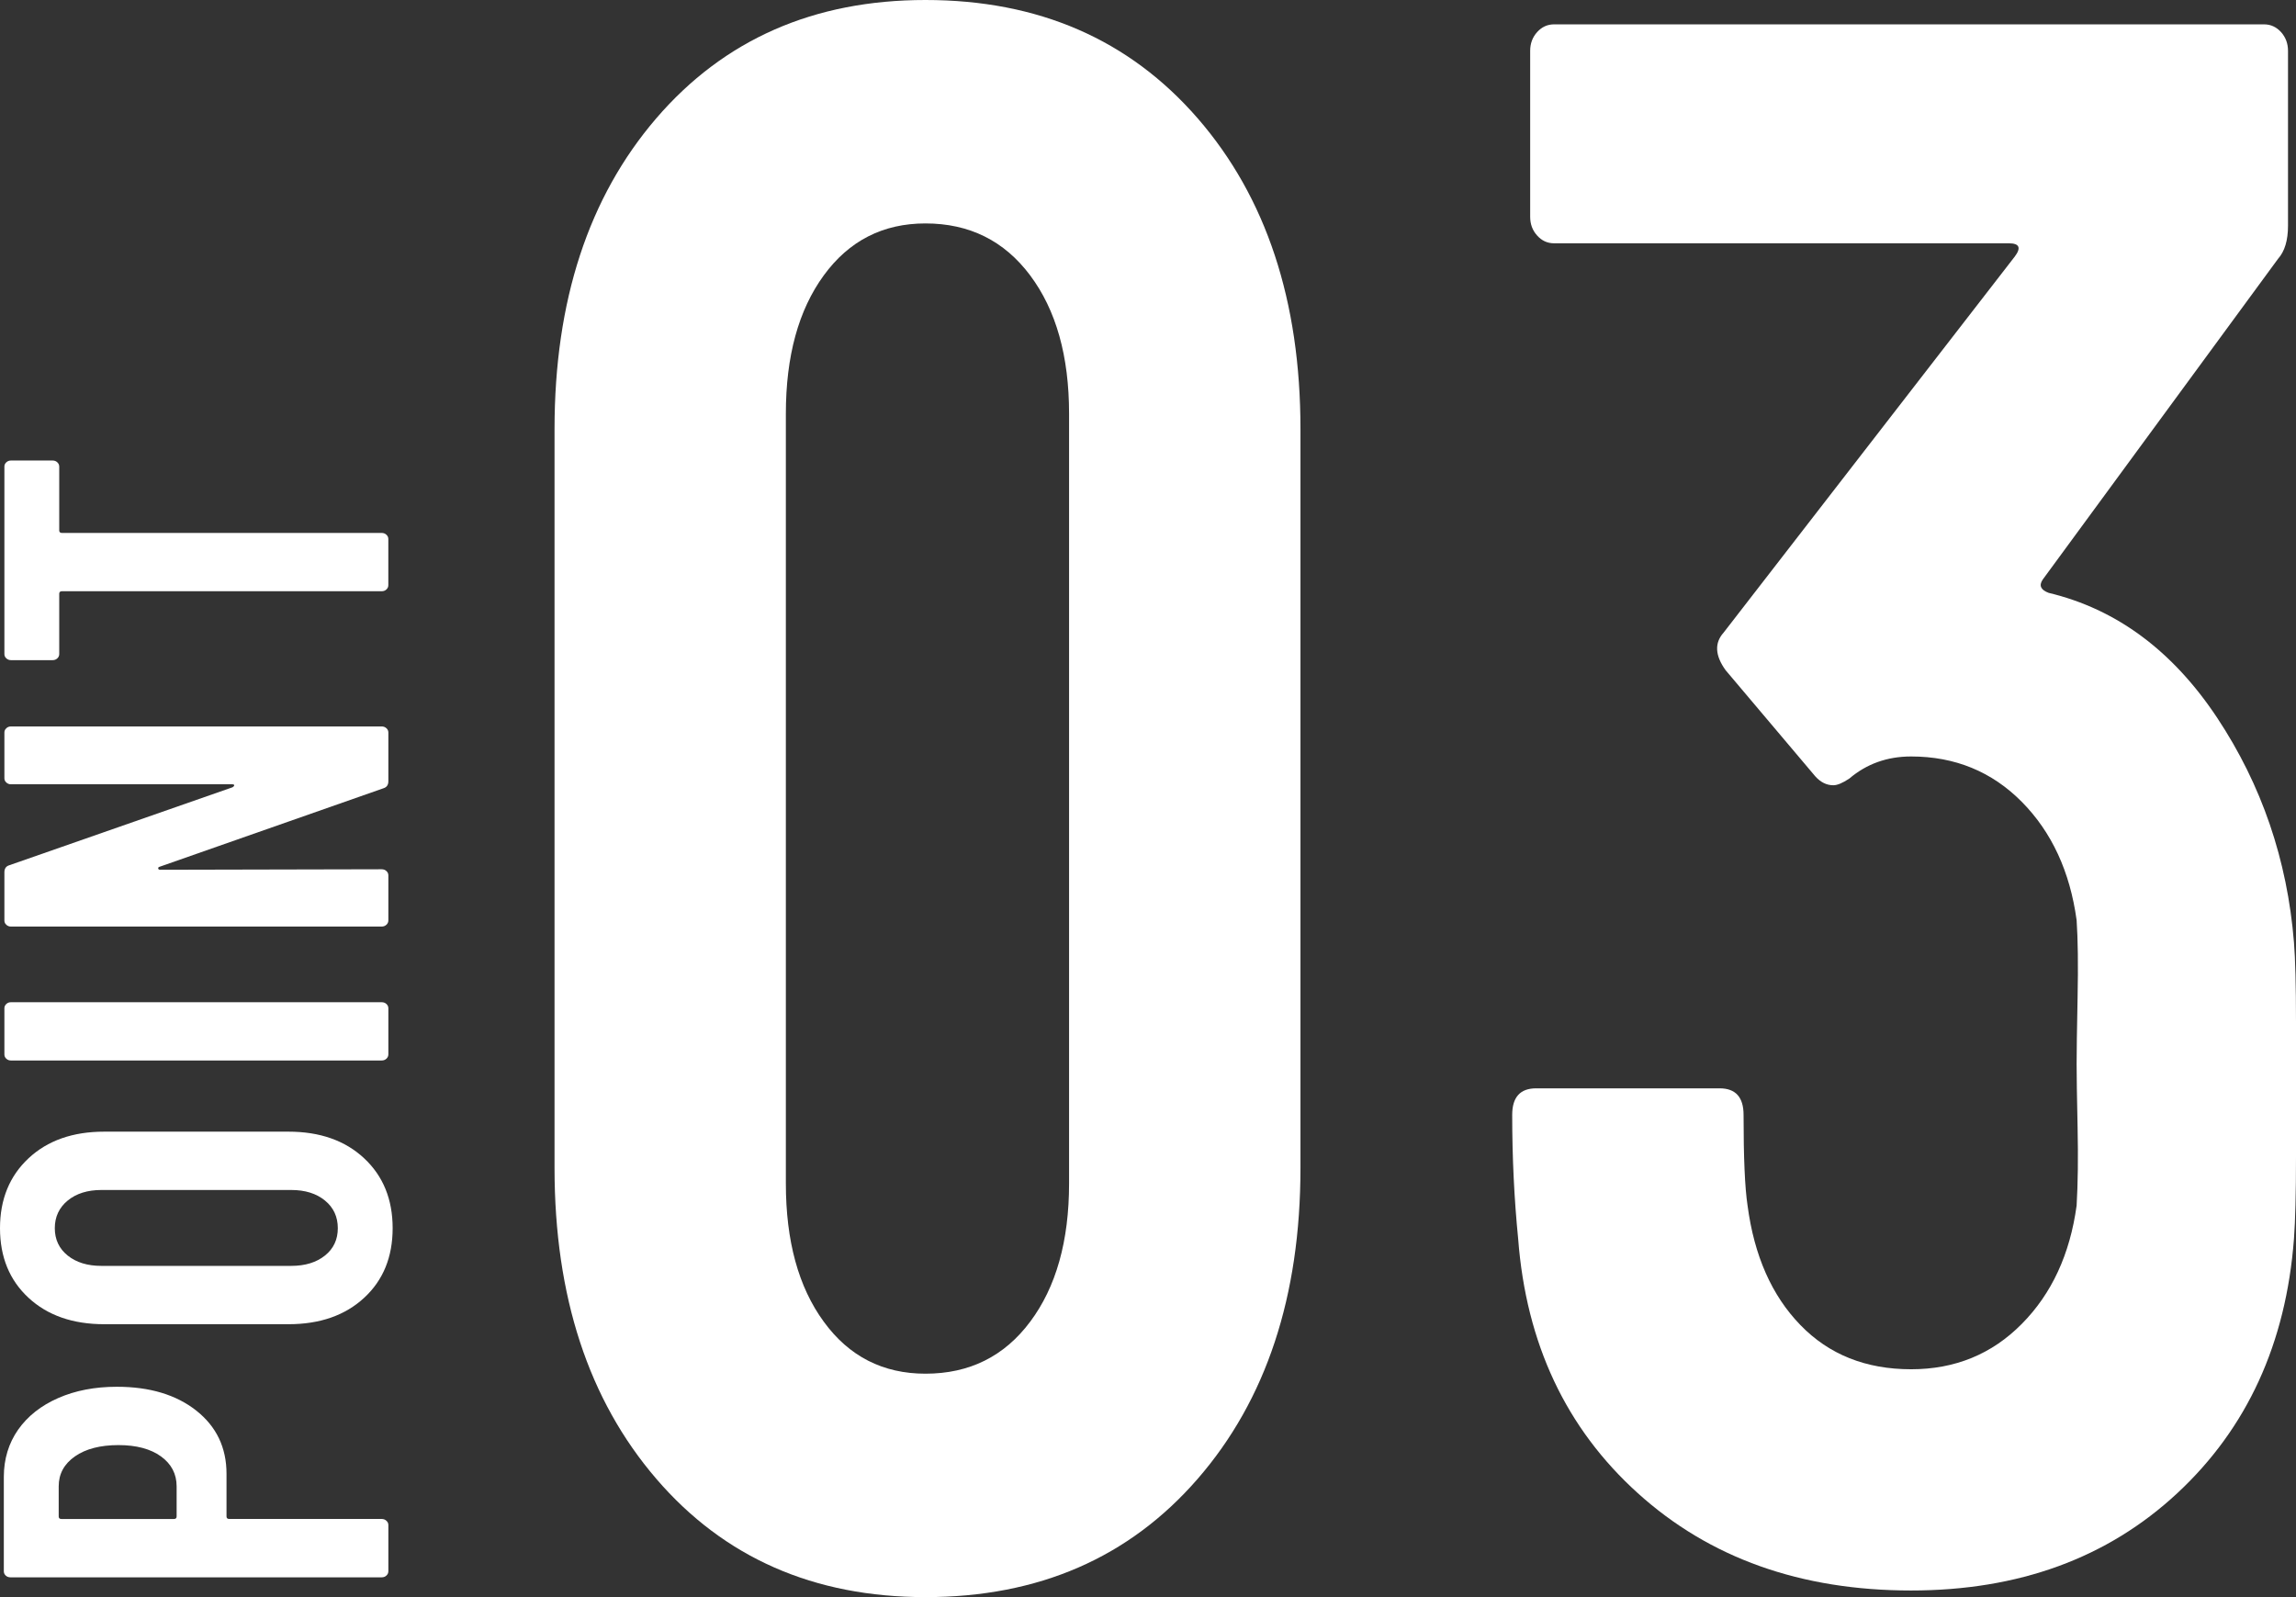 <?xml version="1.0" encoding="utf-8"?>
<!-- Generator: Adobe Illustrator 15.0.0, SVG Export Plug-In  -->
<!DOCTYPE svg PUBLIC "-//W3C//DTD SVG 1.1//EN" "http://www.w3.org/Graphics/SVG/1.1/DTD/svg11.dtd">
<svg version="1.1"
	 xmlns="http://www.w3.org/2000/svg" xmlns:xlink="http://www.w3.org/1999/xlink" xmlns:a="http://ns.adobe.com/AdobeSVGViewerExtensions/3.0/"
	 x="0px" y="0px" width="69px" height="48px" viewBox="0 0 69 48" enable-background="new 0 0 69 48" xml:space="preserve">
<rect x="0" y="0" width="69" height="48" fill="#333333" stroke="none"/>
<defs>
</defs>
<path fill="#FFFFFF" d="M19.722,44.443c-2.037-2.37-3.057-5.484-3.057-9.341V12.897c0-3.856,1.021-6.969,3.057-9.341
	C21.76,1.187,24.457,0,27.813,0c3.396,0,6.122,1.187,8.181,3.557c2.058,2.372,3.088,5.484,3.088,9.341v22.205
	c0,3.856-1.03,6.971-3.088,9.341C33.935,46.815,31.209,48,27.813,48C24.457,48,21.76,46.815,19.722,44.443 M30.959,39.723
	c0.779-1.04,1.169-2.426,1.169-4.155V12.432c0-1.729-0.39-3.114-1.169-4.155c-0.778-1.041-1.828-1.562-3.147-1.562
	c-1.278,0-2.297,0.521-3.056,1.562c-0.76,1.042-1.139,2.427-1.139,4.155v23.135c0,1.729,0.378,3.115,1.139,4.155
	c0.759,1.043,1.778,1.563,3.056,1.563C29.131,41.285,30.181,40.766,30.959,39.723"/>
<path fill="#FFFFFF" d="M69,30.714v2.062v1.994c0,1.108-0.021,1.928-0.061,2.46c-0.24,3.148-1.409,5.696-3.506,7.646
	c-2.097,1.951-4.764,2.925-8.001,2.925c-3.317,0-6.054-0.974-8.212-2.925c-2.158-1.949-3.356-4.498-3.596-7.646
	c-0.119-1.197-0.179-2.437-0.179-3.723c0-0.532,0.24-0.798,0.719-0.798h5.515c0.479,0,0.719,0.266,0.719,0.798
	c0,1.286,0.039,2.193,0.12,2.725c0.199,1.508,0.728,2.705,1.588,3.591c0.858,0.887,1.968,1.329,3.327,1.329
	c1.319,0,2.427-0.453,3.326-1.363c0.899-0.907,1.448-2.094,1.648-3.557c0.039-0.665,0.049-1.45,0.029-2.36
	c-0.02-0.907-0.029-1.539-0.029-1.895c0-0.354,0.009-1.02,0.029-1.995c0.02-0.974,0.01-1.75-0.029-2.327
	c-0.201-1.463-0.749-2.648-1.648-3.557c-0.899-0.907-2.007-1.363-3.326-1.363c-0.72,0-1.339,0.223-1.858,0.665
	c-0.2,0.133-0.36,0.2-0.479,0.2c-0.201,0-0.38-0.088-0.541-0.266l-2.696-3.191c-0.32-0.442-0.339-0.82-0.061-1.13l8.75-11.302
	c0.2-0.266,0.14-0.399-0.18-0.399H46.704c-0.201,0-0.37-0.077-0.509-0.233c-0.141-0.155-0.21-0.342-0.21-0.565V1.529
	c0-0.221,0.069-0.409,0.21-0.565c0.139-0.154,0.308-0.232,0.509-0.232h21.336c0.199,0,0.369,0.078,0.51,0.232
	c0.14,0.156,0.21,0.344,0.21,0.565v5.252c0,0.444-0.1,0.775-0.3,0.998l-7.072,9.64c-0.12,0.178-0.06,0.31,0.179,0.399
	c2.038,0.488,3.726,1.739,5.065,3.756c1.337,2.018,2.106,4.267,2.307,6.748C68.979,28.81,69,29.608,69,30.714"/>
<path fill="#FFFFFF" d="M0.543,42.97c0.287-0.408,0.688-0.725,1.204-0.952c0.517-0.227,1.104-0.34,1.764-0.34
	c0.989,0,1.785,0.24,2.39,0.718c0.604,0.479,0.906,1.11,0.906,1.896v1.284c0,0.05,0.028,0.075,0.083,0.075h4.581
	c0.056,0,0.103,0.018,0.141,0.054c0.039,0.035,0.059,0.078,0.059,0.128v1.39c0,0.051-0.02,0.094-0.059,0.129
	c-0.038,0.036-0.085,0.053-0.141,0.053H0.313c-0.054,0-0.102-0.017-0.141-0.053c-0.038-0.035-0.057-0.078-0.057-0.129v-2.84
	C0.116,43.85,0.259,43.378,0.543,42.97 M4.838,43.771c-0.313-0.226-0.74-0.34-1.278-0.34c-0.548,0-0.985,0.114-1.309,0.34
	c-0.324,0.227-0.487,0.526-0.487,0.9v0.906c0,0.05,0.028,0.075,0.083,0.075h3.378c0.056,0,0.083-0.025,0.083-0.075v-0.906
	C5.308,44.297,5.15,43.998,4.838,43.771"/>
<path fill="#FFFFFF" d="M10.944,39.004c-0.572,0.529-1.329,0.794-2.275,0.794H3.132c-0.945,0-1.704-0.265-2.275-0.794
	C0.286,38.476,0,37.778,0,36.912s0.286-1.566,0.857-2.1c0.571-0.534,1.33-0.801,2.275-0.801h5.537c0.946,0,1.704,0.267,2.275,0.801
	c0.571,0.534,0.856,1.234,0.856,2.1S11.516,38.476,10.944,39.004 M9.766,36.081c-0.257-0.211-0.596-0.317-1.013-0.317H3.048
	c-0.417,0-0.755,0.106-1.013,0.317c-0.257,0.212-0.388,0.489-0.388,0.831s0.131,0.616,0.388,0.823
	c0.258,0.207,0.595,0.31,1.013,0.31h5.704c0.417,0,0.756-0.104,1.013-0.31c0.259-0.207,0.387-0.481,0.387-0.823
	S10.024,36.292,9.766,36.081"/>
<path fill="#FFFFFF" d="M11.611,31.82c-0.038,0.035-0.085,0.052-0.141,0.052H0.33c-0.056,0-0.102-0.017-0.139-0.052
	c-0.04-0.035-0.059-0.079-0.059-0.129v-1.39c0-0.05,0.019-0.092,0.059-0.128c0.037-0.035,0.083-0.052,0.139-0.052h11.141
	c0.056,0,0.103,0.017,0.141,0.052c0.039,0.036,0.059,0.078,0.059,0.128v1.39C11.67,31.741,11.65,31.785,11.611,31.82"/>
<path fill="#FFFFFF" d="M11.611,27.794c-0.038,0.035-0.085,0.053-0.141,0.053H0.33c-0.056,0-0.102-0.018-0.139-0.053
	c-0.04-0.035-0.059-0.078-0.059-0.128v-1.451c0-0.11,0.049-0.182,0.148-0.211l6.708-2.343c0.033-0.02,0.05-0.04,0.05-0.06
	c0-0.021-0.021-0.03-0.066-0.03H0.33c-0.056,0-0.102-0.018-0.139-0.053c-0.04-0.035-0.059-0.078-0.059-0.129v-1.375
	c0-0.05,0.019-0.092,0.059-0.128c0.037-0.035,0.083-0.053,0.139-0.053h11.141c0.056,0,0.103,0.018,0.141,0.053
	c0.039,0.036,0.059,0.078,0.059,0.128v1.466c0,0.111-0.05,0.181-0.148,0.211L4.796,26.05c-0.033,0.009-0.047,0.027-0.041,0.053
	c0.006,0.025,0.024,0.037,0.058,0.037l6.658-0.015c0.056,0,0.103,0.018,0.141,0.053c0.039,0.035,0.059,0.079,0.059,0.128v1.36
	C11.67,27.716,11.65,27.759,11.611,27.794"/>
<path fill="#FFFFFF" d="M0.19,13.894c0.038-0.035,0.084-0.053,0.139-0.053h1.253c0.056,0,0.102,0.018,0.14,0.053
	c0.038,0.036,0.058,0.078,0.058,0.128v1.919c0,0.051,0.027,0.076,0.082,0.076h9.608c0.056,0,0.104,0.018,0.141,0.053
	c0.039,0.035,0.059,0.078,0.059,0.128v1.39c0,0.05-0.02,0.094-0.059,0.129c-0.037,0.035-0.085,0.052-0.141,0.052H1.862
	c-0.055,0-0.082,0.026-0.082,0.076v1.813c0,0.051-0.02,0.094-0.058,0.129s-0.084,0.053-0.14,0.053H0.33
	c-0.055,0-0.101-0.018-0.139-0.053c-0.04-0.035-0.059-0.078-0.059-0.129v-5.636C0.132,13.972,0.151,13.929,0.19,13.894"/>
</svg>
